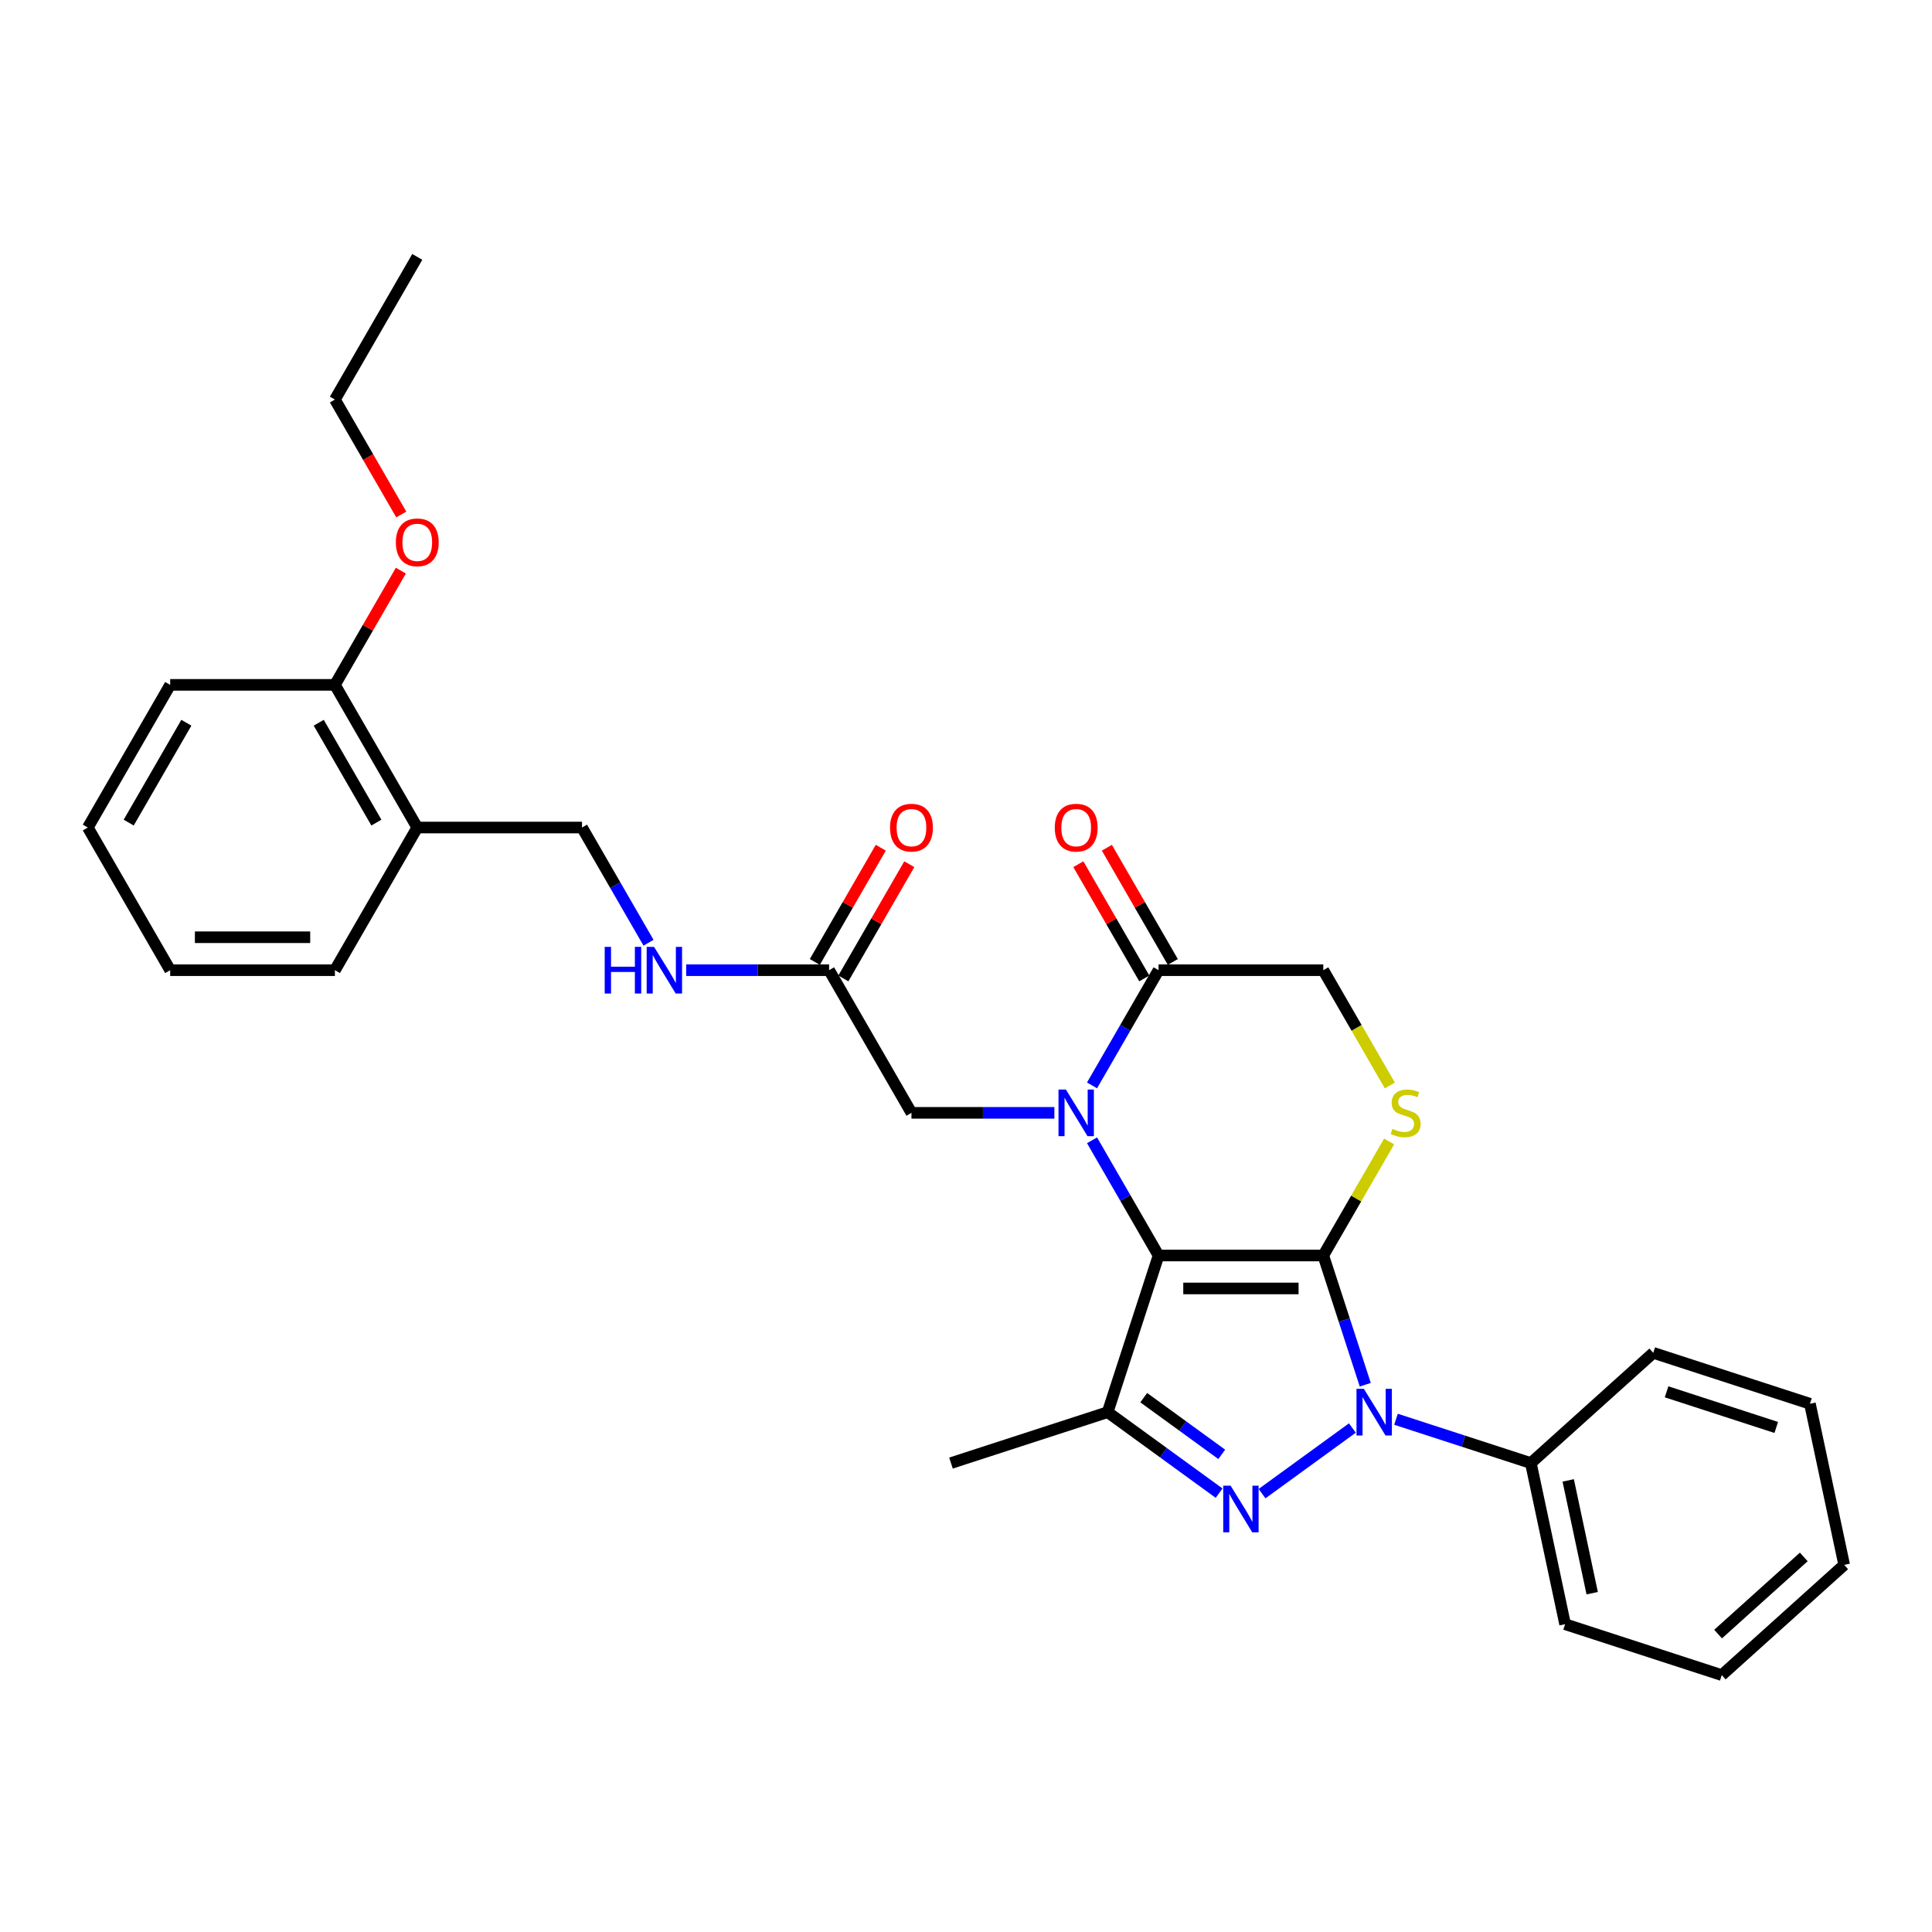 <?xml version='1.0' encoding='iso-8859-1'?>
<svg version='1.1' baseProfile='full'
              xmlns='http://www.w3.org/2000/svg'
                      xmlns:rdkit='http://www.rdkit.org/xml'
                      xmlns:xlink='http://www.w3.org/1999/xlink'
                  xml:space='preserve'
width='1000px' height='1000px' viewBox='0 0 1000 1000'>
<!-- END OF HEADER -->
<rect style='opacity:1.0;fill:#FFFFFF;stroke:none' width='1000' height='1000' x='0' y='0'> </rect>
<path class='bond-0' d='M 684.928,649.847 L 599.665,649.847' style='fill:none;fill-rule:evenodd;stroke:#000000;stroke-width:6px;stroke-linecap:butt;stroke-linejoin:miter;stroke-opacity:1' />
<path class='bond-0' d='M 672.138,666.9 L 612.454,666.9' style='fill:none;fill-rule:evenodd;stroke:#000000;stroke-width:6px;stroke-linecap:butt;stroke-linejoin:miter;stroke-opacity:1' />
<path class='bond-1' d='M 684.928,649.847 L 695.794,683.29' style='fill:none;fill-rule:evenodd;stroke:#000000;stroke-width:6px;stroke-linecap:butt;stroke-linejoin:miter;stroke-opacity:1' />
<path class='bond-1' d='M 695.794,683.29 L 706.66,716.732' style='fill:none;fill-rule:evenodd;stroke:#0000FF;stroke-width:6px;stroke-linecap:butt;stroke-linejoin:miter;stroke-opacity:1' />
<path class='bond-5' d='M 684.928,649.847 L 701.966,620.337' style='fill:none;fill-rule:evenodd;stroke:#000000;stroke-width:6px;stroke-linecap:butt;stroke-linejoin:miter;stroke-opacity:1' />
<path class='bond-5' d='M 701.966,620.337 L 719.004,590.826' style='fill:none;fill-rule:evenodd;stroke:#CCCC00;stroke-width:6px;stroke-linecap:butt;stroke-linejoin:miter;stroke-opacity:1' />
<path class='bond-2' d='M 599.665,649.847 L 582.449,620.03' style='fill:none;fill-rule:evenodd;stroke:#000000;stroke-width:6px;stroke-linecap:butt;stroke-linejoin:miter;stroke-opacity:1' />
<path class='bond-2' d='M 582.449,620.03 L 565.234,590.212' style='fill:none;fill-rule:evenodd;stroke:#0000FF;stroke-width:6px;stroke-linecap:butt;stroke-linejoin:miter;stroke-opacity:1' />
<path class='bond-4' d='M 599.665,649.847 L 573.317,730.937' style='fill:none;fill-rule:evenodd;stroke:#000000;stroke-width:6px;stroke-linecap:butt;stroke-linejoin:miter;stroke-opacity:1' />
<path class='bond-3' d='M 699.987,739.139 L 653.236,773.105' style='fill:none;fill-rule:evenodd;stroke:#0000FF;stroke-width:6px;stroke-linecap:butt;stroke-linejoin:miter;stroke-opacity:1' />
<path class='bond-10' d='M 722.564,734.605 L 757.465,745.945' style='fill:none;fill-rule:evenodd;stroke:#0000FF;stroke-width:6px;stroke-linecap:butt;stroke-linejoin:miter;stroke-opacity:1' />
<path class='bond-10' d='M 757.465,745.945 L 792.365,757.285' style='fill:none;fill-rule:evenodd;stroke:#000000;stroke-width:6px;stroke-linecap:butt;stroke-linejoin:miter;stroke-opacity:1' />
<path class='bond-7' d='M 545.744,576.007 L 508.757,576.007' style='fill:none;fill-rule:evenodd;stroke:#0000FF;stroke-width:6px;stroke-linecap:butt;stroke-linejoin:miter;stroke-opacity:1' />
<path class='bond-7' d='M 508.757,576.007 L 471.77,576.007' style='fill:none;fill-rule:evenodd;stroke:#000000;stroke-width:6px;stroke-linecap:butt;stroke-linejoin:miter;stroke-opacity:1' />
<path class='bond-31' d='M 565.234,561.802 L 582.449,531.985' style='fill:none;fill-rule:evenodd;stroke:#0000FF;stroke-width:6px;stroke-linecap:butt;stroke-linejoin:miter;stroke-opacity:1' />
<path class='bond-31' d='M 582.449,531.985 L 599.665,502.167' style='fill:none;fill-rule:evenodd;stroke:#000000;stroke-width:6px;stroke-linecap:butt;stroke-linejoin:miter;stroke-opacity:1' />
<path class='bond-30' d='M 631.007,772.852 L 602.162,751.895' style='fill:none;fill-rule:evenodd;stroke:#0000FF;stroke-width:6px;stroke-linecap:butt;stroke-linejoin:miter;stroke-opacity:1' />
<path class='bond-30' d='M 602.162,751.895 L 573.317,730.937' style='fill:none;fill-rule:evenodd;stroke:#000000;stroke-width:6px;stroke-linecap:butt;stroke-linejoin:miter;stroke-opacity:1' />
<path class='bond-30' d='M 632.377,752.769 L 612.185,738.099' style='fill:none;fill-rule:evenodd;stroke:#0000FF;stroke-width:6px;stroke-linecap:butt;stroke-linejoin:miter;stroke-opacity:1' />
<path class='bond-30' d='M 612.185,738.099 L 591.994,723.429' style='fill:none;fill-rule:evenodd;stroke:#000000;stroke-width:6px;stroke-linecap:butt;stroke-linejoin:miter;stroke-opacity:1' />
<path class='bond-17' d='M 573.317,730.937 L 492.227,757.285' style='fill:none;fill-rule:evenodd;stroke:#000000;stroke-width:6px;stroke-linecap:butt;stroke-linejoin:miter;stroke-opacity:1' />
<path class='bond-9' d='M 719.378,561.837 L 702.153,532.002' style='fill:none;fill-rule:evenodd;stroke:#CCCC00;stroke-width:6px;stroke-linecap:butt;stroke-linejoin:miter;stroke-opacity:1' />
<path class='bond-9' d='M 702.153,532.002 L 684.928,502.167' style='fill:none;fill-rule:evenodd;stroke:#000000;stroke-width:6px;stroke-linecap:butt;stroke-linejoin:miter;stroke-opacity:1' />
<path class='bond-6' d='M 599.665,502.167 L 684.928,502.167' style='fill:none;fill-rule:evenodd;stroke:#000000;stroke-width:6px;stroke-linecap:butt;stroke-linejoin:miter;stroke-opacity:1' />
<path class='bond-13' d='M 607.049,497.904 L 589.981,468.342' style='fill:none;fill-rule:evenodd;stroke:#000000;stroke-width:6px;stroke-linecap:butt;stroke-linejoin:miter;stroke-opacity:1' />
<path class='bond-13' d='M 589.981,468.342 L 572.914,438.781' style='fill:none;fill-rule:evenodd;stroke:#FF0000;stroke-width:6px;stroke-linecap:butt;stroke-linejoin:miter;stroke-opacity:1' />
<path class='bond-13' d='M 592.281,506.43 L 575.213,476.869' style='fill:none;fill-rule:evenodd;stroke:#000000;stroke-width:6px;stroke-linecap:butt;stroke-linejoin:miter;stroke-opacity:1' />
<path class='bond-13' d='M 575.213,476.869 L 558.146,447.307' style='fill:none;fill-rule:evenodd;stroke:#FF0000;stroke-width:6px;stroke-linecap:butt;stroke-linejoin:miter;stroke-opacity:1' />
<path class='bond-8' d='M 471.77,576.007 L 429.138,502.167' style='fill:none;fill-rule:evenodd;stroke:#000000;stroke-width:6px;stroke-linecap:butt;stroke-linejoin:miter;stroke-opacity:1' />
<path class='bond-12' d='M 429.138,502.167 L 392.151,502.167' style='fill:none;fill-rule:evenodd;stroke:#000000;stroke-width:6px;stroke-linecap:butt;stroke-linejoin:miter;stroke-opacity:1' />
<path class='bond-12' d='M 392.151,502.167 L 355.164,502.167' style='fill:none;fill-rule:evenodd;stroke:#0000FF;stroke-width:6px;stroke-linecap:butt;stroke-linejoin:miter;stroke-opacity:1' />
<path class='bond-16' d='M 436.522,506.43 L 453.59,476.869' style='fill:none;fill-rule:evenodd;stroke:#000000;stroke-width:6px;stroke-linecap:butt;stroke-linejoin:miter;stroke-opacity:1' />
<path class='bond-16' d='M 453.59,476.869 L 470.657,447.307' style='fill:none;fill-rule:evenodd;stroke:#FF0000;stroke-width:6px;stroke-linecap:butt;stroke-linejoin:miter;stroke-opacity:1' />
<path class='bond-16' d='M 421.754,497.904 L 438.822,468.342' style='fill:none;fill-rule:evenodd;stroke:#000000;stroke-width:6px;stroke-linecap:butt;stroke-linejoin:miter;stroke-opacity:1' />
<path class='bond-16' d='M 438.822,468.342 L 455.889,438.781' style='fill:none;fill-rule:evenodd;stroke:#FF0000;stroke-width:6px;stroke-linecap:butt;stroke-linejoin:miter;stroke-opacity:1' />
<path class='bond-20' d='M 792.365,757.285 L 810.093,840.685' style='fill:none;fill-rule:evenodd;stroke:#000000;stroke-width:6px;stroke-linecap:butt;stroke-linejoin:miter;stroke-opacity:1' />
<path class='bond-20' d='M 811.704,766.25 L 824.114,824.63' style='fill:none;fill-rule:evenodd;stroke:#000000;stroke-width:6px;stroke-linecap:butt;stroke-linejoin:miter;stroke-opacity:1' />
<path class='bond-21' d='M 792.365,757.285 L 855.728,700.233' style='fill:none;fill-rule:evenodd;stroke:#000000;stroke-width:6px;stroke-linecap:butt;stroke-linejoin:miter;stroke-opacity:1' />
<path class='bond-11' d='M 215.981,428.327 L 301.244,428.327' style='fill:none;fill-rule:evenodd;stroke:#000000;stroke-width:6px;stroke-linecap:butt;stroke-linejoin:miter;stroke-opacity:1' />
<path class='bond-15' d='M 215.981,428.327 L 173.349,354.487' style='fill:none;fill-rule:evenodd;stroke:#000000;stroke-width:6px;stroke-linecap:butt;stroke-linejoin:miter;stroke-opacity:1' />
<path class='bond-15' d='M 194.818,425.778 L 164.976,374.09' style='fill:none;fill-rule:evenodd;stroke:#000000;stroke-width:6px;stroke-linecap:butt;stroke-linejoin:miter;stroke-opacity:1' />
<path class='bond-19' d='M 215.981,428.327 L 173.349,502.167' style='fill:none;fill-rule:evenodd;stroke:#000000;stroke-width:6px;stroke-linecap:butt;stroke-linejoin:miter;stroke-opacity:1' />
<path class='bond-14' d='M 335.674,487.962 L 318.459,458.145' style='fill:none;fill-rule:evenodd;stroke:#0000FF;stroke-width:6px;stroke-linecap:butt;stroke-linejoin:miter;stroke-opacity:1' />
<path class='bond-14' d='M 318.459,458.145 L 301.244,428.327' style='fill:none;fill-rule:evenodd;stroke:#000000;stroke-width:6px;stroke-linecap:butt;stroke-linejoin:miter;stroke-opacity:1' />
<path class='bond-18' d='M 173.349,354.487 L 190.417,324.926' style='fill:none;fill-rule:evenodd;stroke:#000000;stroke-width:6px;stroke-linecap:butt;stroke-linejoin:miter;stroke-opacity:1' />
<path class='bond-18' d='M 190.417,324.926 L 207.484,295.364' style='fill:none;fill-rule:evenodd;stroke:#FF0000;stroke-width:6px;stroke-linecap:butt;stroke-linejoin:miter;stroke-opacity:1' />
<path class='bond-22' d='M 173.349,354.487 L 88.086,354.487' style='fill:none;fill-rule:evenodd;stroke:#000000;stroke-width:6px;stroke-linecap:butt;stroke-linejoin:miter;stroke-opacity:1' />
<path class='bond-23' d='M 207.701,266.306 L 190.525,236.557' style='fill:none;fill-rule:evenodd;stroke:#FF0000;stroke-width:6px;stroke-linecap:butt;stroke-linejoin:miter;stroke-opacity:1' />
<path class='bond-23' d='M 190.525,236.557 L 173.349,206.807' style='fill:none;fill-rule:evenodd;stroke:#000000;stroke-width:6px;stroke-linecap:butt;stroke-linejoin:miter;stroke-opacity:1' />
<path class='bond-25' d='M 173.349,502.167 L 88.086,502.167' style='fill:none;fill-rule:evenodd;stroke:#000000;stroke-width:6px;stroke-linecap:butt;stroke-linejoin:miter;stroke-opacity:1' />
<path class='bond-25' d='M 160.56,485.115 L 100.876,485.115' style='fill:none;fill-rule:evenodd;stroke:#000000;stroke-width:6px;stroke-linecap:butt;stroke-linejoin:miter;stroke-opacity:1' />
<path class='bond-27' d='M 810.093,840.685 L 891.183,867.033' style='fill:none;fill-rule:evenodd;stroke:#000000;stroke-width:6px;stroke-linecap:butt;stroke-linejoin:miter;stroke-opacity:1' />
<path class='bond-26' d='M 855.728,700.233 L 936.818,726.581' style='fill:none;fill-rule:evenodd;stroke:#000000;stroke-width:6px;stroke-linecap:butt;stroke-linejoin:miter;stroke-opacity:1' />
<path class='bond-26' d='M 862.622,720.403 L 919.385,738.846' style='fill:none;fill-rule:evenodd;stroke:#000000;stroke-width:6px;stroke-linecap:butt;stroke-linejoin:miter;stroke-opacity:1' />
<path class='bond-33' d='M 88.086,354.487 L 45.455,428.327' style='fill:none;fill-rule:evenodd;stroke:#000000;stroke-width:6px;stroke-linecap:butt;stroke-linejoin:miter;stroke-opacity:1' />
<path class='bond-33' d='M 96.459,374.09 L 66.617,425.778' style='fill:none;fill-rule:evenodd;stroke:#000000;stroke-width:6px;stroke-linecap:butt;stroke-linejoin:miter;stroke-opacity:1' />
<path class='bond-24' d='M 173.349,206.807 L 215.981,132.967' style='fill:none;fill-rule:evenodd;stroke:#000000;stroke-width:6px;stroke-linecap:butt;stroke-linejoin:miter;stroke-opacity:1' />
<path class='bond-28' d='M 88.086,502.167 L 45.455,428.327' style='fill:none;fill-rule:evenodd;stroke:#000000;stroke-width:6px;stroke-linecap:butt;stroke-linejoin:miter;stroke-opacity:1' />
<path class='bond-29' d='M 936.818,726.581 L 954.545,809.981' style='fill:none;fill-rule:evenodd;stroke:#000000;stroke-width:6px;stroke-linecap:butt;stroke-linejoin:miter;stroke-opacity:1' />
<path class='bond-32' d='M 891.183,867.033 L 954.545,809.981' style='fill:none;fill-rule:evenodd;stroke:#000000;stroke-width:6px;stroke-linecap:butt;stroke-linejoin:miter;stroke-opacity:1' />
<path class='bond-32' d='M 889.277,845.802 L 933.631,805.866' style='fill:none;fill-rule:evenodd;stroke:#000000;stroke-width:6px;stroke-linecap:butt;stroke-linejoin:miter;stroke-opacity:1' />
<path  class='atom-2' d='M 705.938 718.864
L 713.85 731.654
Q 714.635 732.915, 715.897 735.2
Q 717.159 737.486, 717.227 737.622
L 717.227 718.864
L 720.433 718.864
L 720.433 743.011
L 717.124 743.011
L 708.632 729.027
Q 707.643 727.39, 706.586 725.515
Q 705.563 723.639, 705.256 723.059
L 705.256 743.011
L 702.118 743.011
L 702.118 718.864
L 705.938 718.864
' fill='#0000FF'/>
<path  class='atom-3' d='M 551.696 563.934
L 559.608 576.724
Q 560.392 577.985, 561.654 580.27
Q 562.916 582.556, 562.984 582.692
L 562.984 563.934
L 566.19 563.934
L 566.19 588.081
L 562.882 588.081
L 554.39 574.097
Q 553.401 572.46, 552.344 570.585
Q 551.32 568.709, 551.013 568.129
L 551.013 588.081
L 547.876 588.081
L 547.876 563.934
L 551.696 563.934
' fill='#0000FF'/>
<path  class='atom-4' d='M 636.959 768.98
L 644.871 781.77
Q 645.656 783.032, 646.917 785.317
Q 648.179 787.602, 648.247 787.738
L 648.247 768.98
L 651.453 768.98
L 651.453 793.127
L 648.145 793.127
L 639.653 779.144
Q 638.664 777.507, 637.607 775.631
Q 636.584 773.755, 636.277 773.175
L 636.277 793.127
L 633.139 793.127
L 633.139 768.98
L 636.959 768.98
' fill='#0000FF'/>
<path  class='atom-6' d='M 720.738 584.295
Q 721.011 584.397, 722.136 584.875
Q 723.262 585.352, 724.49 585.659
Q 725.752 585.932, 726.979 585.932
Q 729.264 585.932, 730.595 584.841
Q 731.925 583.715, 731.925 581.771
Q 731.925 580.441, 731.243 579.622
Q 730.595 578.804, 729.571 578.361
Q 728.548 577.917, 726.843 577.406
Q 724.694 576.758, 723.398 576.144
Q 722.136 575.53, 721.216 574.234
Q 720.329 572.938, 720.329 570.755
Q 720.329 567.72, 722.375 565.844
Q 724.456 563.968, 728.548 563.968
Q 731.345 563.968, 734.517 565.298
L 733.732 567.924
Q 730.833 566.731, 728.651 566.731
Q 726.297 566.731, 725.001 567.72
Q 723.705 568.675, 723.739 570.346
Q 723.739 571.642, 724.387 572.426
Q 725.07 573.211, 726.024 573.654
Q 727.014 574.097, 728.651 574.609
Q 730.833 575.291, 732.129 575.973
Q 733.425 576.655, 734.346 578.054
Q 735.301 579.418, 735.301 581.771
Q 735.301 585.113, 733.05 586.921
Q 730.833 588.694, 727.116 588.694
Q 724.967 588.694, 723.33 588.217
Q 721.727 587.774, 719.817 586.989
L 720.738 584.295
' fill='#CCCC00'/>
<path  class='atom-13' d='M 312.993 490.094
L 316.267 490.094
L 316.267 500.36
L 328.613 500.36
L 328.613 490.094
L 331.887 490.094
L 331.887 514.241
L 328.613 514.241
L 328.613 503.088
L 316.267 503.088
L 316.267 514.241
L 312.993 514.241
L 312.993 490.094
' fill='#0000FF'/>
<path  class='atom-13' d='M 338.538 490.094
L 346.45 502.884
Q 347.235 504.145, 348.497 506.43
Q 349.758 508.716, 349.827 508.852
L 349.827 490.094
L 353.033 490.094
L 353.033 514.241
L 349.724 514.241
L 341.232 500.257
Q 340.243 498.62, 339.186 496.745
Q 338.163 494.869, 337.856 494.289
L 337.856 514.241
L 334.718 514.241
L 334.718 490.094
L 338.538 490.094
' fill='#0000FF'/>
<path  class='atom-14' d='M 545.949 428.396
Q 545.949 422.598, 548.814 419.358
Q 551.679 416.118, 557.033 416.118
Q 562.388 416.118, 565.252 419.358
Q 568.117 422.598, 568.117 428.396
Q 568.117 434.262, 565.218 437.604
Q 562.319 440.912, 557.033 440.912
Q 551.713 440.912, 548.814 437.604
Q 545.949 434.296, 545.949 428.396
M 557.033 438.184
Q 560.716 438.184, 562.695 435.728
Q 564.707 433.238, 564.707 428.396
Q 564.707 423.655, 562.695 421.268
Q 560.716 418.846, 557.033 418.846
Q 553.35 418.846, 551.337 421.233
Q 549.359 423.621, 549.359 428.396
Q 549.359 433.273, 551.337 435.728
Q 553.35 438.184, 557.033 438.184
' fill='#FF0000'/>
<path  class='atom-17' d='M 460.686 428.396
Q 460.686 422.598, 463.551 419.358
Q 466.415 416.118, 471.77 416.118
Q 477.124 416.118, 479.989 419.358
Q 482.854 422.598, 482.854 428.396
Q 482.854 434.262, 479.955 437.604
Q 477.056 440.912, 471.77 440.912
Q 466.45 440.912, 463.551 437.604
Q 460.686 434.296, 460.686 428.396
M 471.77 438.184
Q 475.453 438.184, 477.431 435.728
Q 479.444 433.238, 479.444 428.396
Q 479.444 423.655, 477.431 421.268
Q 475.453 418.846, 471.77 418.846
Q 468.087 418.846, 466.074 421.233
Q 464.096 423.621, 464.096 428.396
Q 464.096 433.273, 466.074 435.728
Q 468.087 438.184, 471.77 438.184
' fill='#FF0000'/>
<path  class='atom-19' d='M 204.897 280.716
Q 204.897 274.918, 207.761 271.678
Q 210.626 268.438, 215.981 268.438
Q 221.335 268.438, 224.2 271.678
Q 227.065 274.918, 227.065 280.716
Q 227.065 286.582, 224.166 289.924
Q 221.267 293.232, 215.981 293.232
Q 210.66 293.232, 207.761 289.924
Q 204.897 286.616, 204.897 280.716
M 215.981 290.504
Q 219.664 290.504, 221.642 288.048
Q 223.654 285.558, 223.654 280.716
Q 223.654 275.975, 221.642 273.588
Q 219.664 271.166, 215.981 271.166
Q 212.297 271.166, 210.285 273.553
Q 208.307 275.941, 208.307 280.716
Q 208.307 285.593, 210.285 288.048
Q 212.297 290.504, 215.981 290.504
' fill='#FF0000'/>
</svg>
